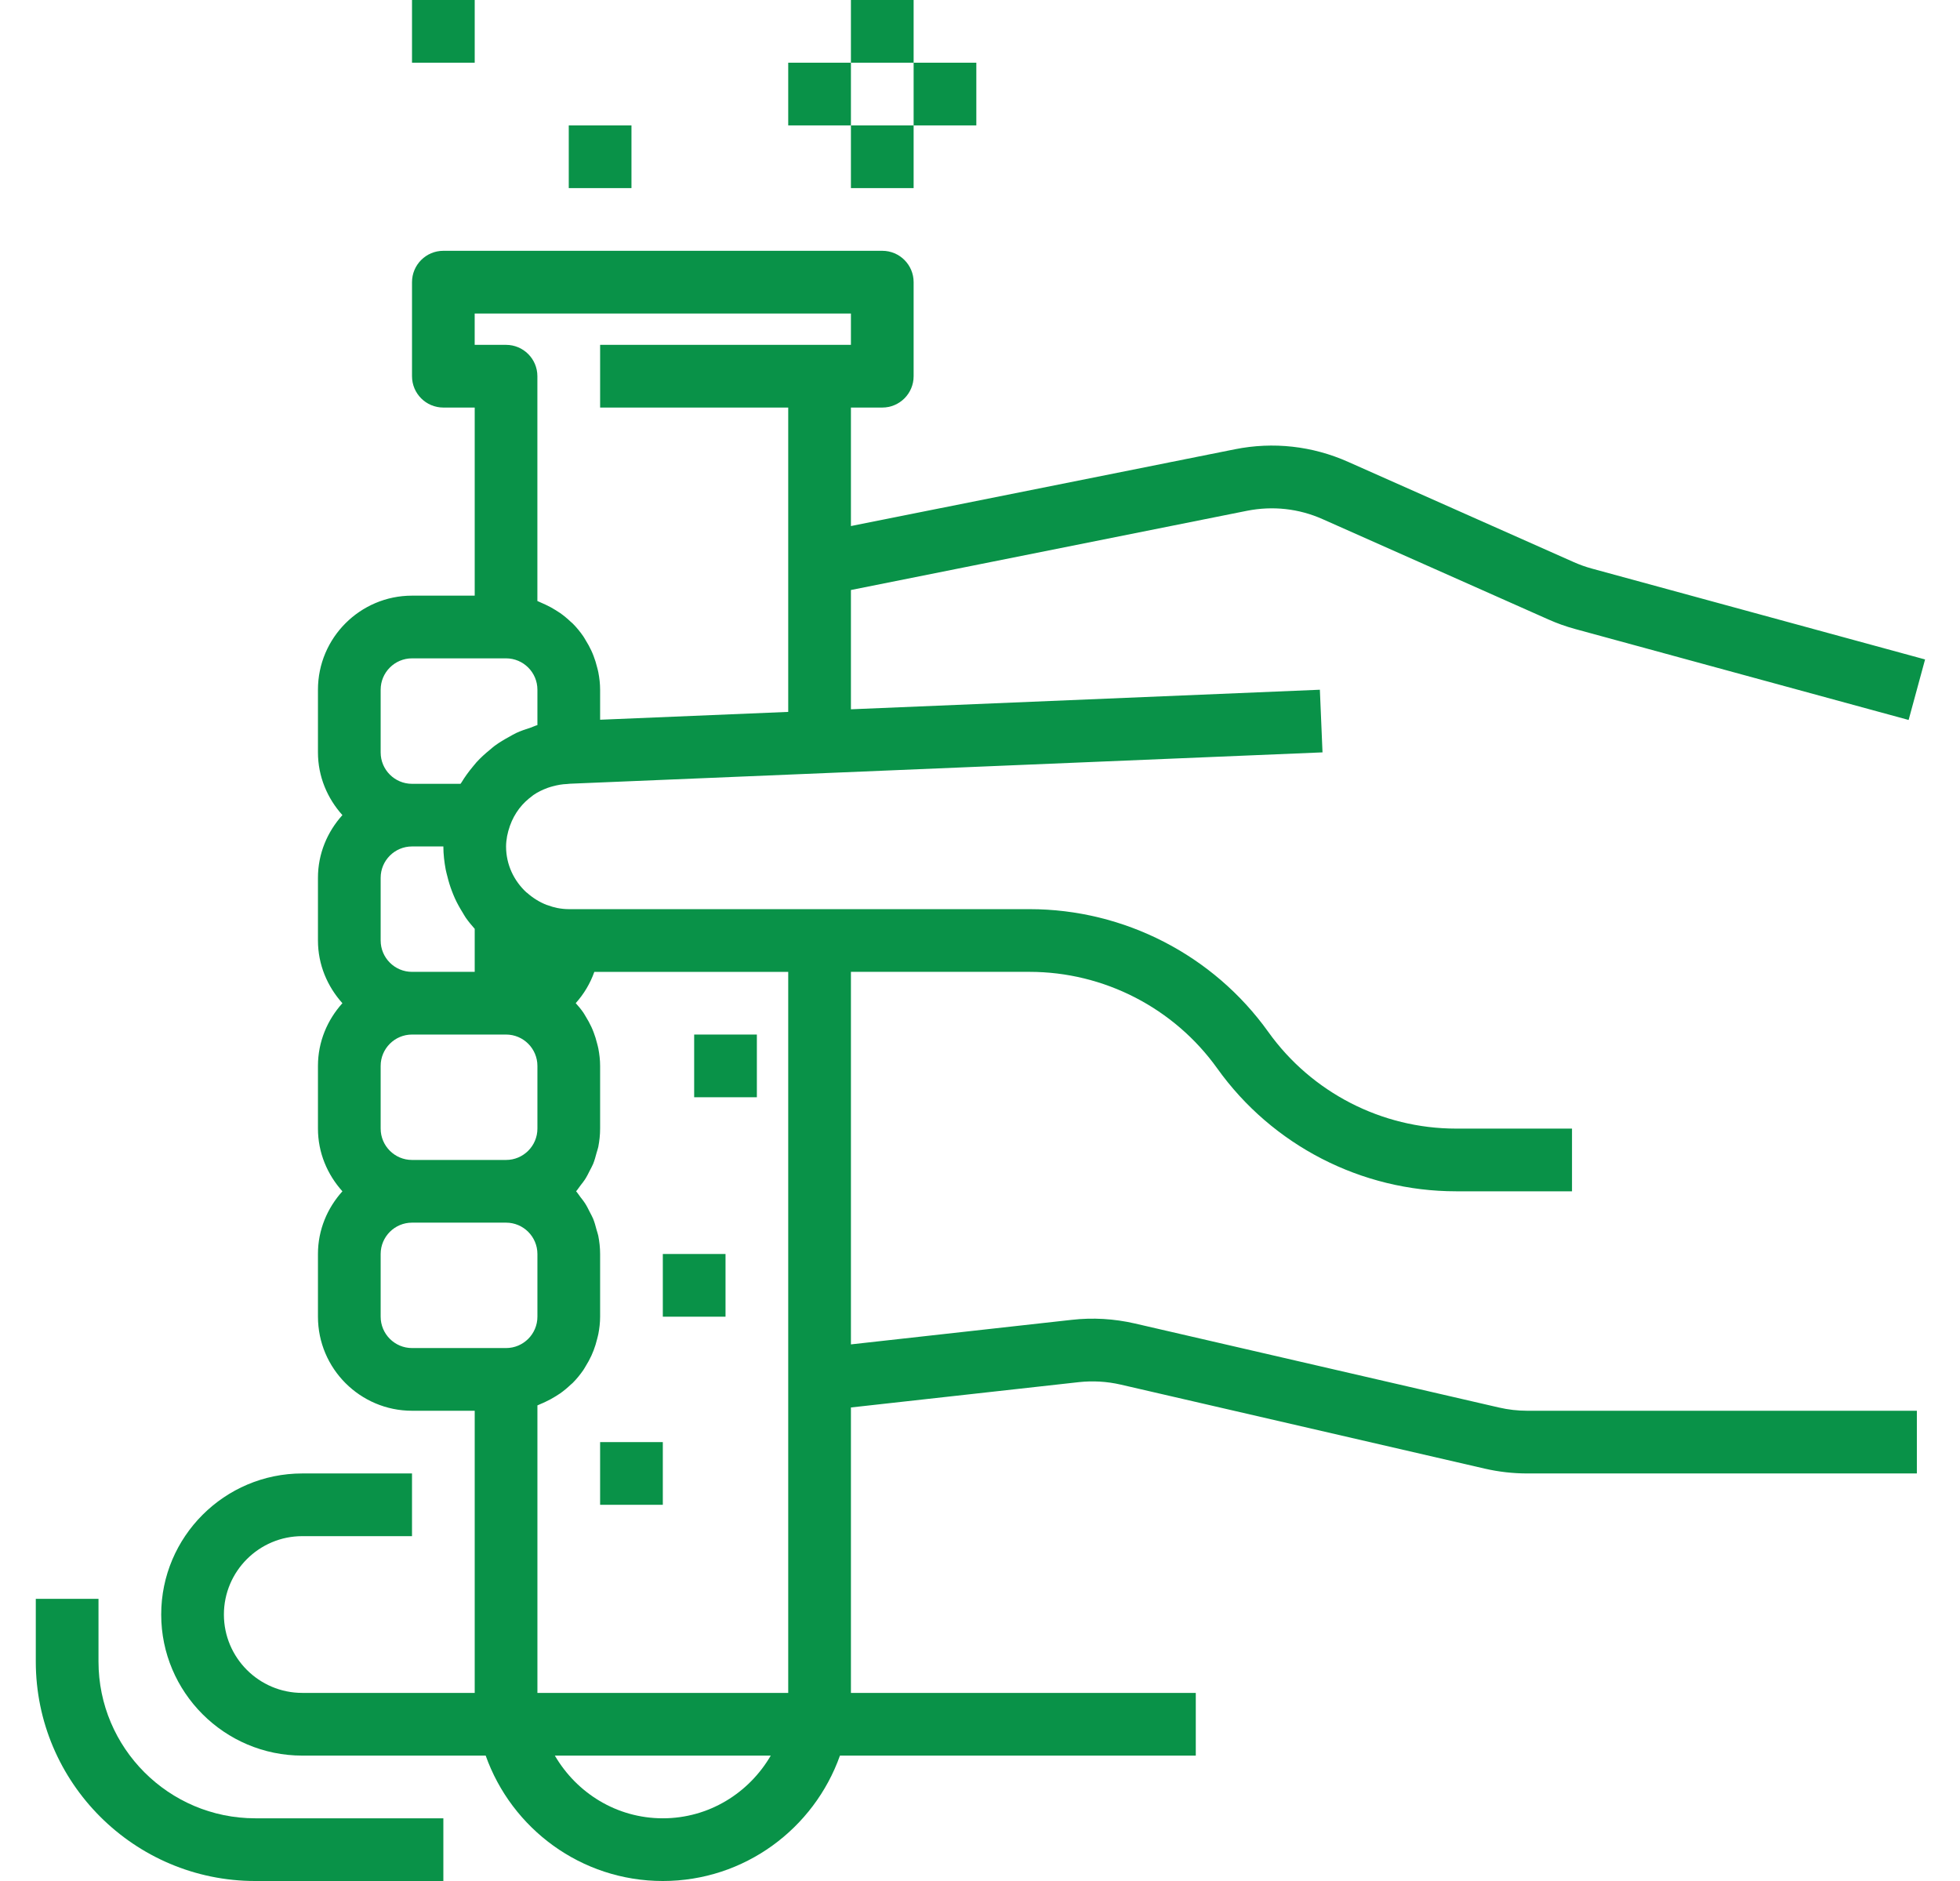 <?xml version="1.0" encoding="UTF-8"?> <svg xmlns="http://www.w3.org/2000/svg" width="1807" height="1734" viewBox="0 0 1807 1734" fill="none"><path d="M1149.79 470.841C1173.34 466.188 1197.45 468.789 1219.39 478.586L1427.5 571.037C1435.5 574.621 1443.86 577.597 1452.3 579.881L1759.63 663.69L1774.8 607.913L1467.47 524.104C1461.83 522.572 1456.31 520.578 1450.97 518.208L1242.86 425.757C1209.94 411.105 1173.84 407.059 1138.43 414.168L784.501 484.944V375.703H813.405C829.389 375.703 842.309 362.755 842.309 346.803V260.103C842.309 244.15 829.389 231.203 813.405 231.203H408.752C392.768 231.203 379.848 244.15 379.848 260.103V346.803C379.848 362.755 392.768 375.703 408.752 375.703H437.655V549.102H379.848C332.041 549.102 293.136 588.001 293.136 635.802V693.602C293.136 715.883 301.836 736.027 315.681 751.401C301.807 766.776 293.136 786.919 293.136 809.201V867.001C293.136 889.283 301.836 909.426 315.681 924.801C301.807 940.176 293.136 960.319 293.136 982.601V1040.4C293.136 1062.68 301.836 1082.83 315.681 1098.2C301.807 1113.58 293.136 1133.72 293.136 1156V1213.8C293.136 1261.6 332.041 1300.5 379.848 1300.5H437.655V1560.6H278.684C238.826 1560.6 206.425 1528.17 206.425 1488.35C206.425 1448.52 238.826 1416.1 278.684 1416.1H379.848V1358.3H278.684C206.974 1358.3 148.617 1416.65 148.617 1488.35C148.617 1560.05 206.974 1618.4 278.684 1618.4H447.772C471.646 1685.65 535.726 1734 611.078 1734C686.431 1734 750.511 1685.65 774.385 1618.4H1102.44V1560.6H784.501V1297.47L994.459 1274.14C1007.41 1272.73 1020.44 1273.45 1033.25 1276.4L1368.97 1353.88C1381.71 1356.8 1394.83 1358.3 1407.93 1358.3H1767.23V1300.5H1407.93C1399.17 1300.5 1390.47 1299.49 1381.94 1297.52L1046.23 1220.04C1027.09 1215.65 1007.47 1214.49 988.071 1216.69L784.501 1239.32V895.901H949.224C1017.73 895.901 1082.41 929.194 1122.27 984.97C1172.94 1055.89 1255.23 1098.2 1342.35 1098.2H1449.29V1040.4H1342.37C1273.87 1040.4 1209.19 1007.11 1169.33 951.331C1118.66 880.439 1036.37 838.101 949.224 838.101H755.598H524.367C520.696 838.101 517.112 837.668 513.615 837.003C510.753 836.425 507.921 835.558 505.175 834.546C504.712 834.373 504.25 834.286 503.787 834.113C497.342 831.57 491.272 827.813 485.896 823.015C485.723 822.871 485.52 822.784 485.318 822.64C473.872 812.091 466.559 797.092 466.559 780.301C466.559 777.036 466.993 773.886 467.513 770.793C468.12 767.701 468.987 764.493 470.172 761.141L470.201 761.083C472.224 755.361 475.115 750.13 478.641 745.448C478.728 745.332 478.815 745.246 478.901 745.13C482.225 740.795 486.185 737.096 490.521 733.888C490.925 733.599 491.272 733.223 491.677 732.963C495.723 730.131 500.203 728.05 504.828 726.316C506.389 725.738 508.007 725.305 509.655 724.842C513.933 723.686 518.326 722.877 522.864 722.733C523.789 722.704 524.656 722.473 525.581 722.473L1219.27 693.573L1216.84 635.831L784.501 653.864V543.9L1149.79 470.841ZM437.655 289.003H784.501V317.903H755.598H553.271V375.703H726.694V656.263L553.271 663.488V635.802C553.271 630.34 552.635 625.051 551.652 619.878C551.363 618.26 550.901 616.728 550.496 615.138C549.629 611.584 548.559 608.087 547.259 604.734C546.623 603.087 545.987 601.498 545.236 599.908C543.675 596.527 541.883 593.29 539.917 590.14C539.166 588.926 538.53 587.683 537.721 586.527C534.83 582.366 531.651 578.464 528.096 574.881C527.489 574.245 526.766 573.754 526.13 573.147C523.095 570.257 519.887 567.569 516.447 565.142C515.089 564.188 513.673 563.35 512.256 562.454C509.279 560.575 506.186 558.899 502.949 557.396C501.388 556.674 499.857 555.951 498.238 555.287C497.284 554.911 496.417 554.391 495.434 554.044V346.803C495.434 330.85 482.514 317.903 466.53 317.903H437.627V289.003H437.655ZM350.944 635.802C350.944 619.878 363.893 606.902 379.848 606.902H466.559C482.514 606.902 495.463 619.878 495.463 635.802V668.43C493.295 669.008 491.33 670.077 489.191 670.771C484.682 672.216 480.202 673.718 475.953 675.684C473.756 676.695 471.733 677.967 469.623 679.123C464.97 681.637 460.461 684.296 456.212 687.417C454.651 688.573 453.235 689.874 451.732 691.116C447.28 694.729 443.061 698.543 439.216 702.763C438.147 703.948 437.193 705.248 436.152 706.462C432.222 711.144 428.637 716.028 425.458 721.317C425.198 721.75 424.822 722.097 424.562 722.559H379.848C363.893 722.559 350.944 709.583 350.944 693.659V635.802ZM379.848 1069.3C363.893 1069.3 350.944 1056.32 350.944 1040.4V982.601C350.944 966.677 363.893 953.701 379.848 953.701H466.559C482.514 953.701 495.463 966.677 495.463 982.601V1040.4C495.463 1056.32 482.514 1069.3 466.559 1069.3H379.848ZM350.944 867.001V809.201C350.944 793.277 363.893 780.301 379.848 780.301H408.752C408.752 787.555 409.619 794.607 410.891 801.514C411.295 803.652 411.902 805.704 412.422 807.814C413.579 812.583 414.995 817.206 416.729 821.686C417.567 823.882 418.434 826.021 419.388 828.131C421.469 832.697 423.897 837.032 426.528 841.251C427.51 842.812 428.348 844.459 429.389 845.962C431.904 849.574 434.736 852.927 437.655 856.25V895.901H379.848C363.893 895.901 350.944 882.925 350.944 867.001ZM350.944 1213.8V1156C350.944 1140.08 363.893 1127.1 379.848 1127.1H466.559C482.514 1127.1 495.463 1140.08 495.463 1156V1213.8C495.463 1229.72 482.514 1242.7 466.559 1242.7H379.848C363.893 1242.7 350.944 1229.72 350.944 1213.8ZM611.078 1676.2C568.474 1676.2 531.593 1652.79 511.534 1618.4H710.594C690.564 1652.79 653.683 1676.2 611.078 1676.2ZM726.694 1560.6H495.463V1295.56C496.446 1295.21 497.313 1294.69 498.267 1294.32C499.885 1293.68 501.417 1292.96 502.949 1292.23C506.186 1290.73 509.279 1289.06 512.256 1287.18C513.673 1286.28 515.089 1285.44 516.447 1284.49C519.887 1282.06 523.095 1279.37 526.13 1276.48C526.766 1275.88 527.489 1275.39 528.096 1274.75C531.651 1271.17 534.83 1267.26 537.721 1263.1C538.53 1261.95 539.166 1260.7 539.917 1259.49C541.883 1256.34 543.675 1253.1 545.236 1249.69C545.958 1248.1 546.623 1246.51 547.259 1244.87C548.559 1241.49 549.629 1238.02 550.496 1234.43C550.872 1232.84 551.334 1231.31 551.652 1229.69C552.635 1224.55 553.271 1219.26 553.271 1213.8V1156C553.271 1150.22 552.635 1144.61 551.565 1139.15C551.19 1137.27 550.496 1135.54 550.005 1133.72C549.08 1130.22 548.155 1126.72 546.796 1123.4C545.958 1121.35 544.831 1119.47 543.848 1117.51C542.403 1114.64 541.016 1111.75 539.252 1109.07C538.01 1107.13 536.564 1105.4 535.177 1103.6C533.819 1101.81 532.633 1099.88 531.13 1098.2C532.633 1096.52 533.79 1094.59 535.177 1092.8C536.564 1090.98 538.039 1089.24 539.281 1087.31C541.016 1084.62 542.432 1081.76 543.877 1078.87C544.86 1076.9 545.987 1075.02 546.825 1072.97C548.184 1069.65 549.08 1066.18 550.034 1062.65C550.525 1060.83 551.219 1059.1 551.594 1057.22C552.635 1051.79 553.271 1046.18 553.271 1040.4V982.601C553.271 977.139 552.635 971.85 551.652 966.677C551.363 965.058 550.901 963.527 550.496 961.937C549.629 958.383 548.559 954.886 547.259 951.533C546.623 949.886 545.987 948.296 545.236 946.707C543.675 943.326 541.883 940.089 539.917 936.939C539.166 935.725 538.53 934.482 537.721 933.326C535.611 930.292 533.24 927.46 530.784 924.743C538.27 916.42 544.108 906.681 547.924 895.93H726.694V1560.6Z" fill="#099248"></path><path d="M235.327 1734H408.75V1676.2H235.327C155.639 1676.2 90.808 1611.38 90.808 1531.7V1473.9H33V1531.7C33 1643.25 123.787 1734 235.327 1734Z" fill="#099248"></path><path d="M611.077 1329.4H553.27V1387.2H611.077V1329.4Z" fill="#099248"></path><path d="M668.886 1155.99H611.078V1213.79H668.886V1155.99Z" fill="#099248"></path><path d="M697.788 953.699H639.98V1011.5H697.788V953.699Z" fill="#099248"></path><path d="M842.308 0H784.5V57.8H842.308V0Z" fill="#099248"></path><path d="M900.114 57.803H842.307V115.603H900.114V57.803Z" fill="#099248"></path><path d="M842.308 115.602H784.5V173.401H842.308V115.602Z" fill="#099248"></path><path d="M784.501 57.803H726.693V115.603H784.501V57.803Z" fill="#099248"></path><path d="M582.173 115.602H524.365V173.401H582.173V115.602Z" fill="#099248"></path><path d="M437.653 0H379.846V57.8H437.653V0Z" fill="#099248"></path></svg> 